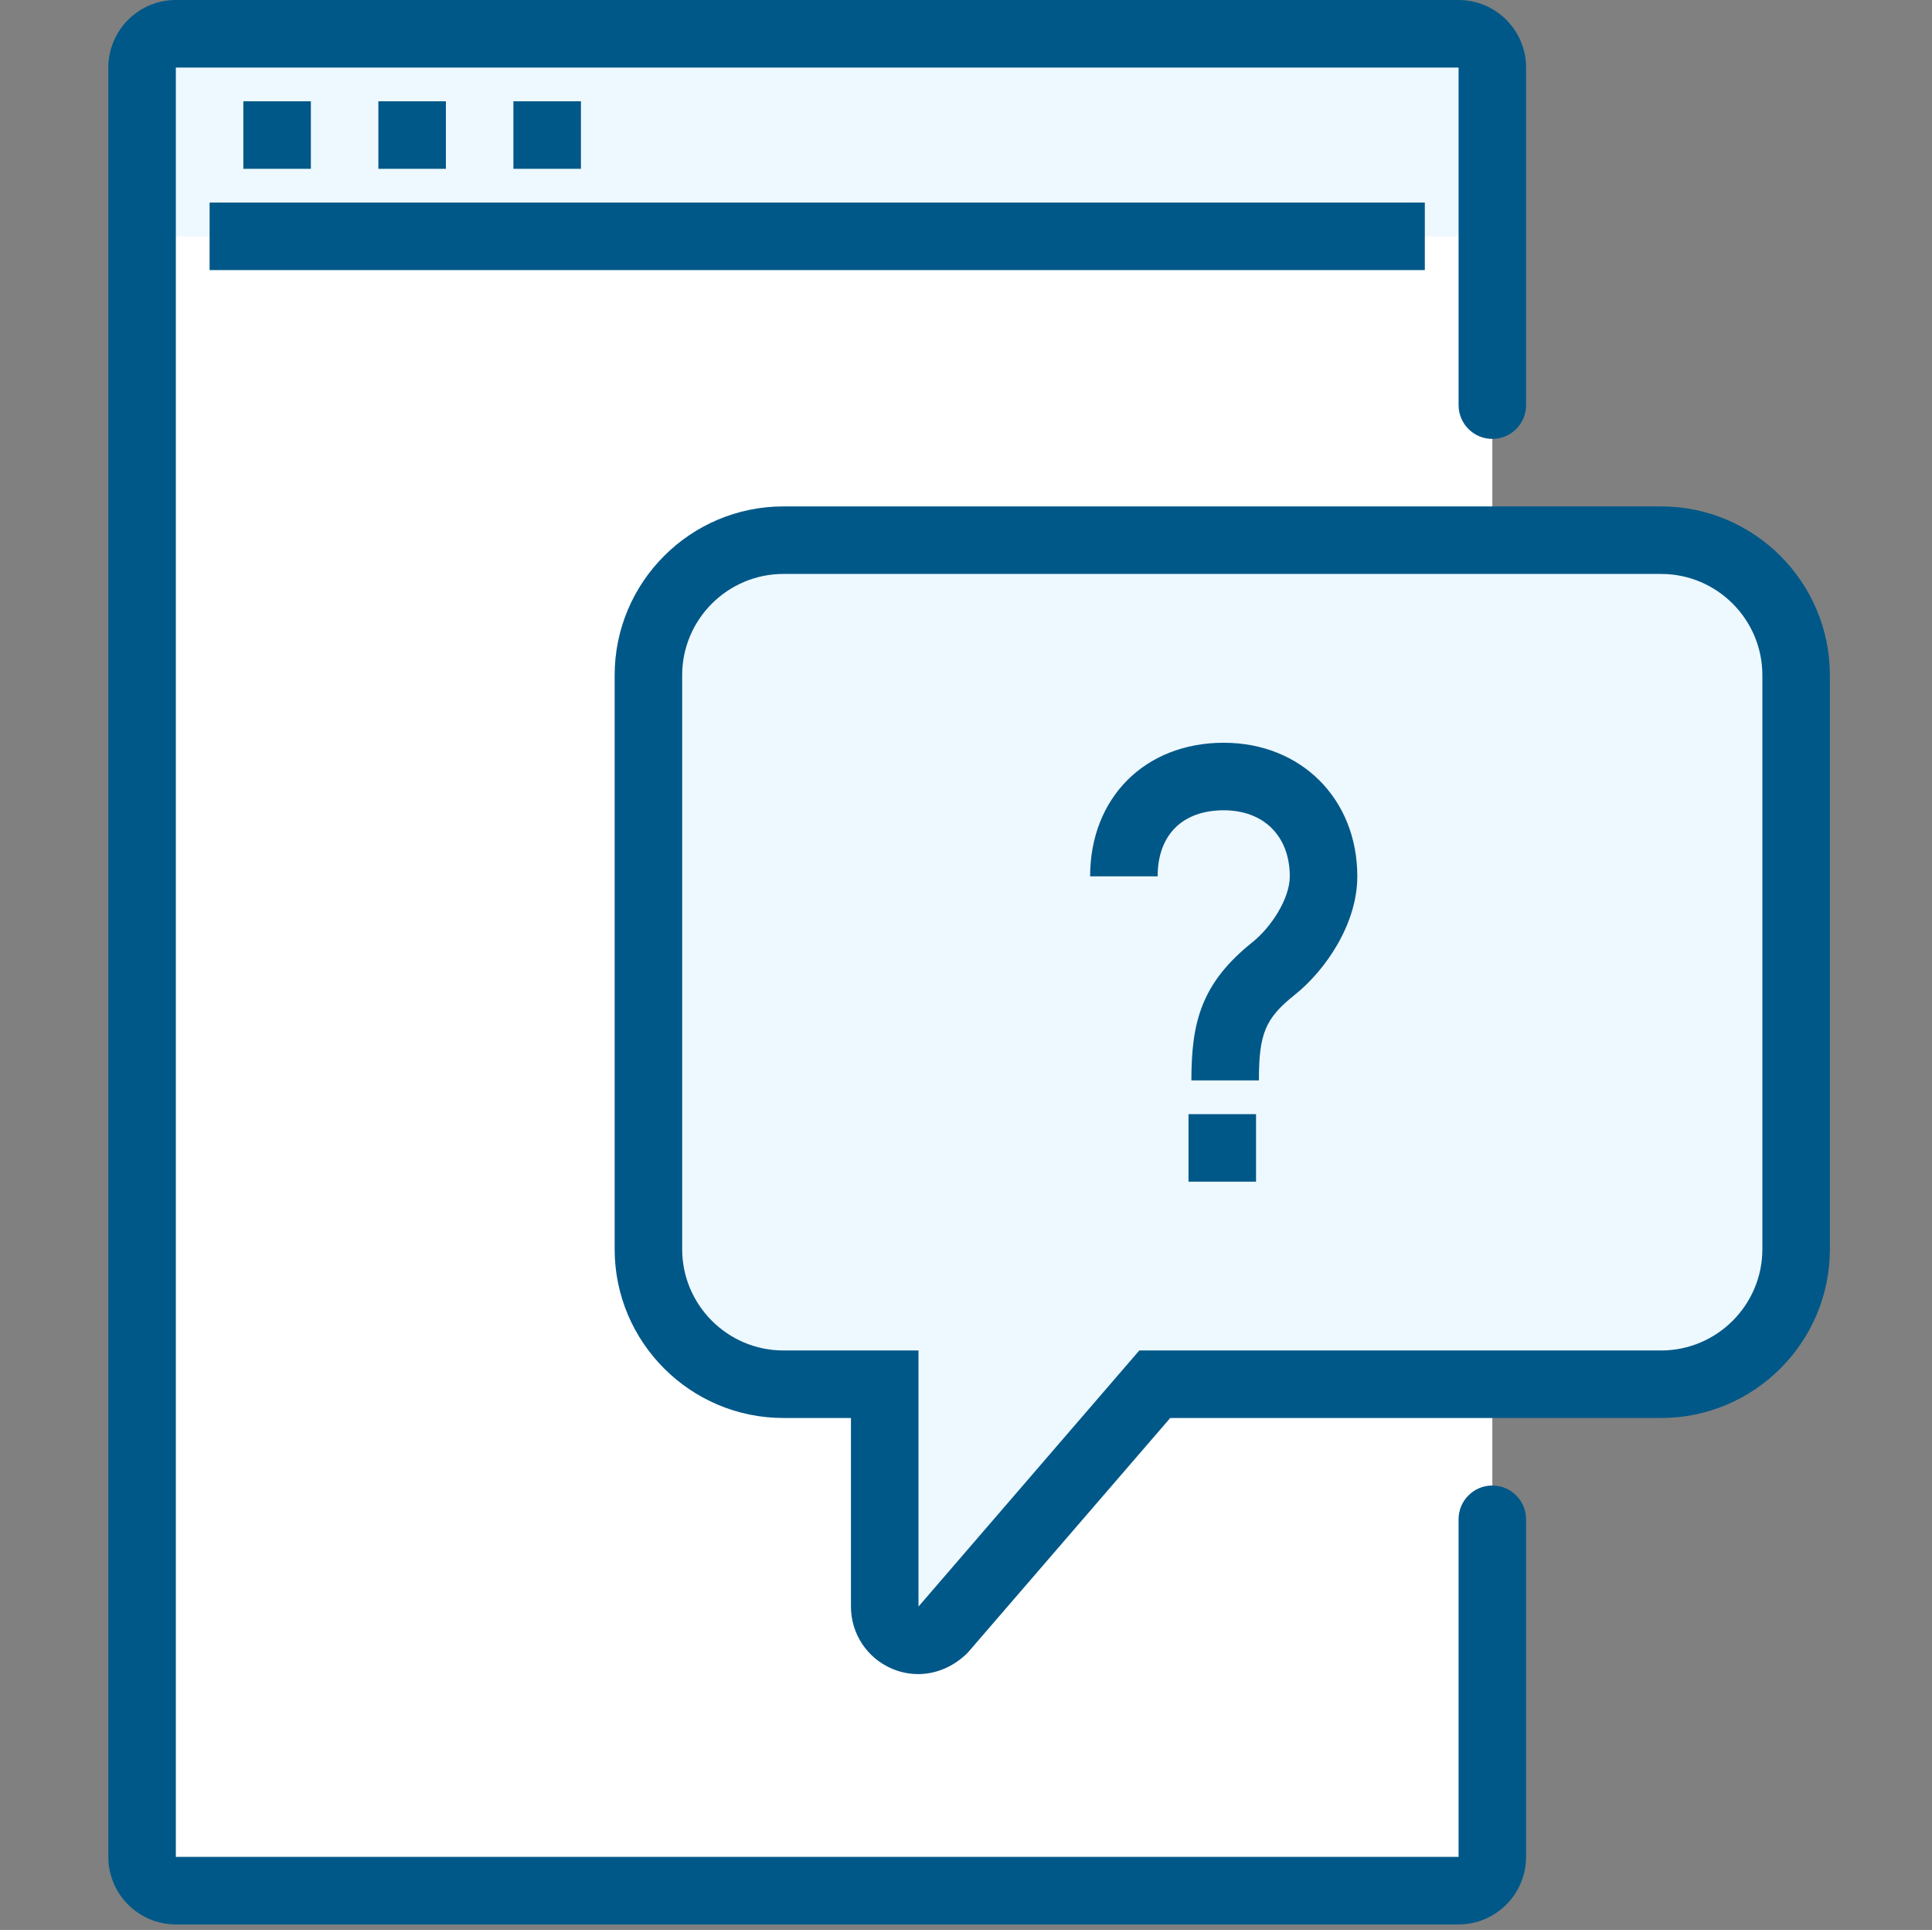 <?xml version="1.0" encoding="UTF-8"?><svg id="a" xmlns="http://www.w3.org/2000/svg" width="100.41" height="100.286" viewBox="0 0 100.41 100.286"><rect x="0" y="0" width="100.41" height="100.286" fill="#808080" stroke="none"/><defs><style>.b{fill:#005888;}.c{fill:#fff;}.d{fill:#eef8ff;}</style></defs><rect class="c" x="7.385" y="1.755" width="70.175" height="96.491" rx="1.754" ry="1.754"/><path class="d" d="M8.385,1.755H76.56c.552,0,1,.448,1,1V12.281H7.385V2.755c0-.552,.448-1,1-1Z"/><path class="b" d="M75.805,100H9.139c-1.934,0-3.509-1.574-3.509-3.509V3.509C5.63,1.574,7.204,0,9.139,0H75.805C77.74,0,79.314,1.574,79.314,3.509V21.053c0,.969-.785,1.754-1.754,1.754s-1.754-.785-1.754-1.754V3.509H9.139V96.491H75.805v-17.544c0-.969,.785-1.754,1.754-1.754s1.754,.785,1.754,1.754v17.544c0,1.935-1.575,3.509-3.509,3.509Z"/><rect class="b" x="10.893" y="10.526" width="63.158" height="3.509"/><rect class="b" x="12.647" y="5.263" width="3.509" height="3.509"/><rect class="b" x="19.665" y="5.263" width="3.509" height="3.509"/><rect class="b" x="26.683" y="5.263" width="3.509" height="3.509"/><g><path class="d" d="M40.718,28.071h45.614c3.876,0,7.018,3.142,7.018,7.018v29.825c0,3.876-3.142,7.018-7.018,7.018h-26.316l-11.04,12.795c-1.105,1.105-2.995,.323-2.995-1.24v-11.554h-5.263c-3.876,0-7.018-3.142-7.018-7.018v-29.825c0-3.876,3.142-7.018,7.018-7.018Z"/><path class="b" d="M47.716,86.991c-.447,.001-.894-.087-1.323-.265-1.317-.545-2.167-1.818-2.167-3.242v-9.8h-3.509c-4.837,0-8.772-3.935-8.772-8.772v-29.825c0-4.837,3.935-8.772,8.772-8.772h45.614c4.837,0,8.772,3.935,8.772,8.772v29.825c0,4.837-3.935,8.772-8.772,8.772h-25.512l-10.516,12.187c-.737,.743-1.66,1.121-2.587,1.121Zm-6.999-57.167c-2.902,0-5.263,2.361-5.263,5.263v29.825c0,2.902,2.361,5.263,5.263,5.263h7.018v13.309l11.477-13.309h27.119c2.902,0,5.263-2.361,5.263-5.263v-29.825c0-2.902-2.361-5.263-5.263-5.263H40.718Z"/></g><rect class="b" x="61.77" y="57.895" width="3.509" height="3.509"/><path class="b" d="M65.428,56.14h-3.509c0-3.012,.505-5.049,3.176-7.182,.953-.761,1.938-2.247,1.938-3.419,0-2.086-1.348-3.434-3.433-3.434-2.15,.001-3.435,1.284-3.435,3.434h-3.509c0-4.087,2.856-6.942,6.944-6.943,4.023,0,6.942,2.92,6.942,6.943,0,2.46-1.636,4.867-3.257,6.161-1.526,1.22-1.857,2.008-1.857,4.44Z"/></svg>